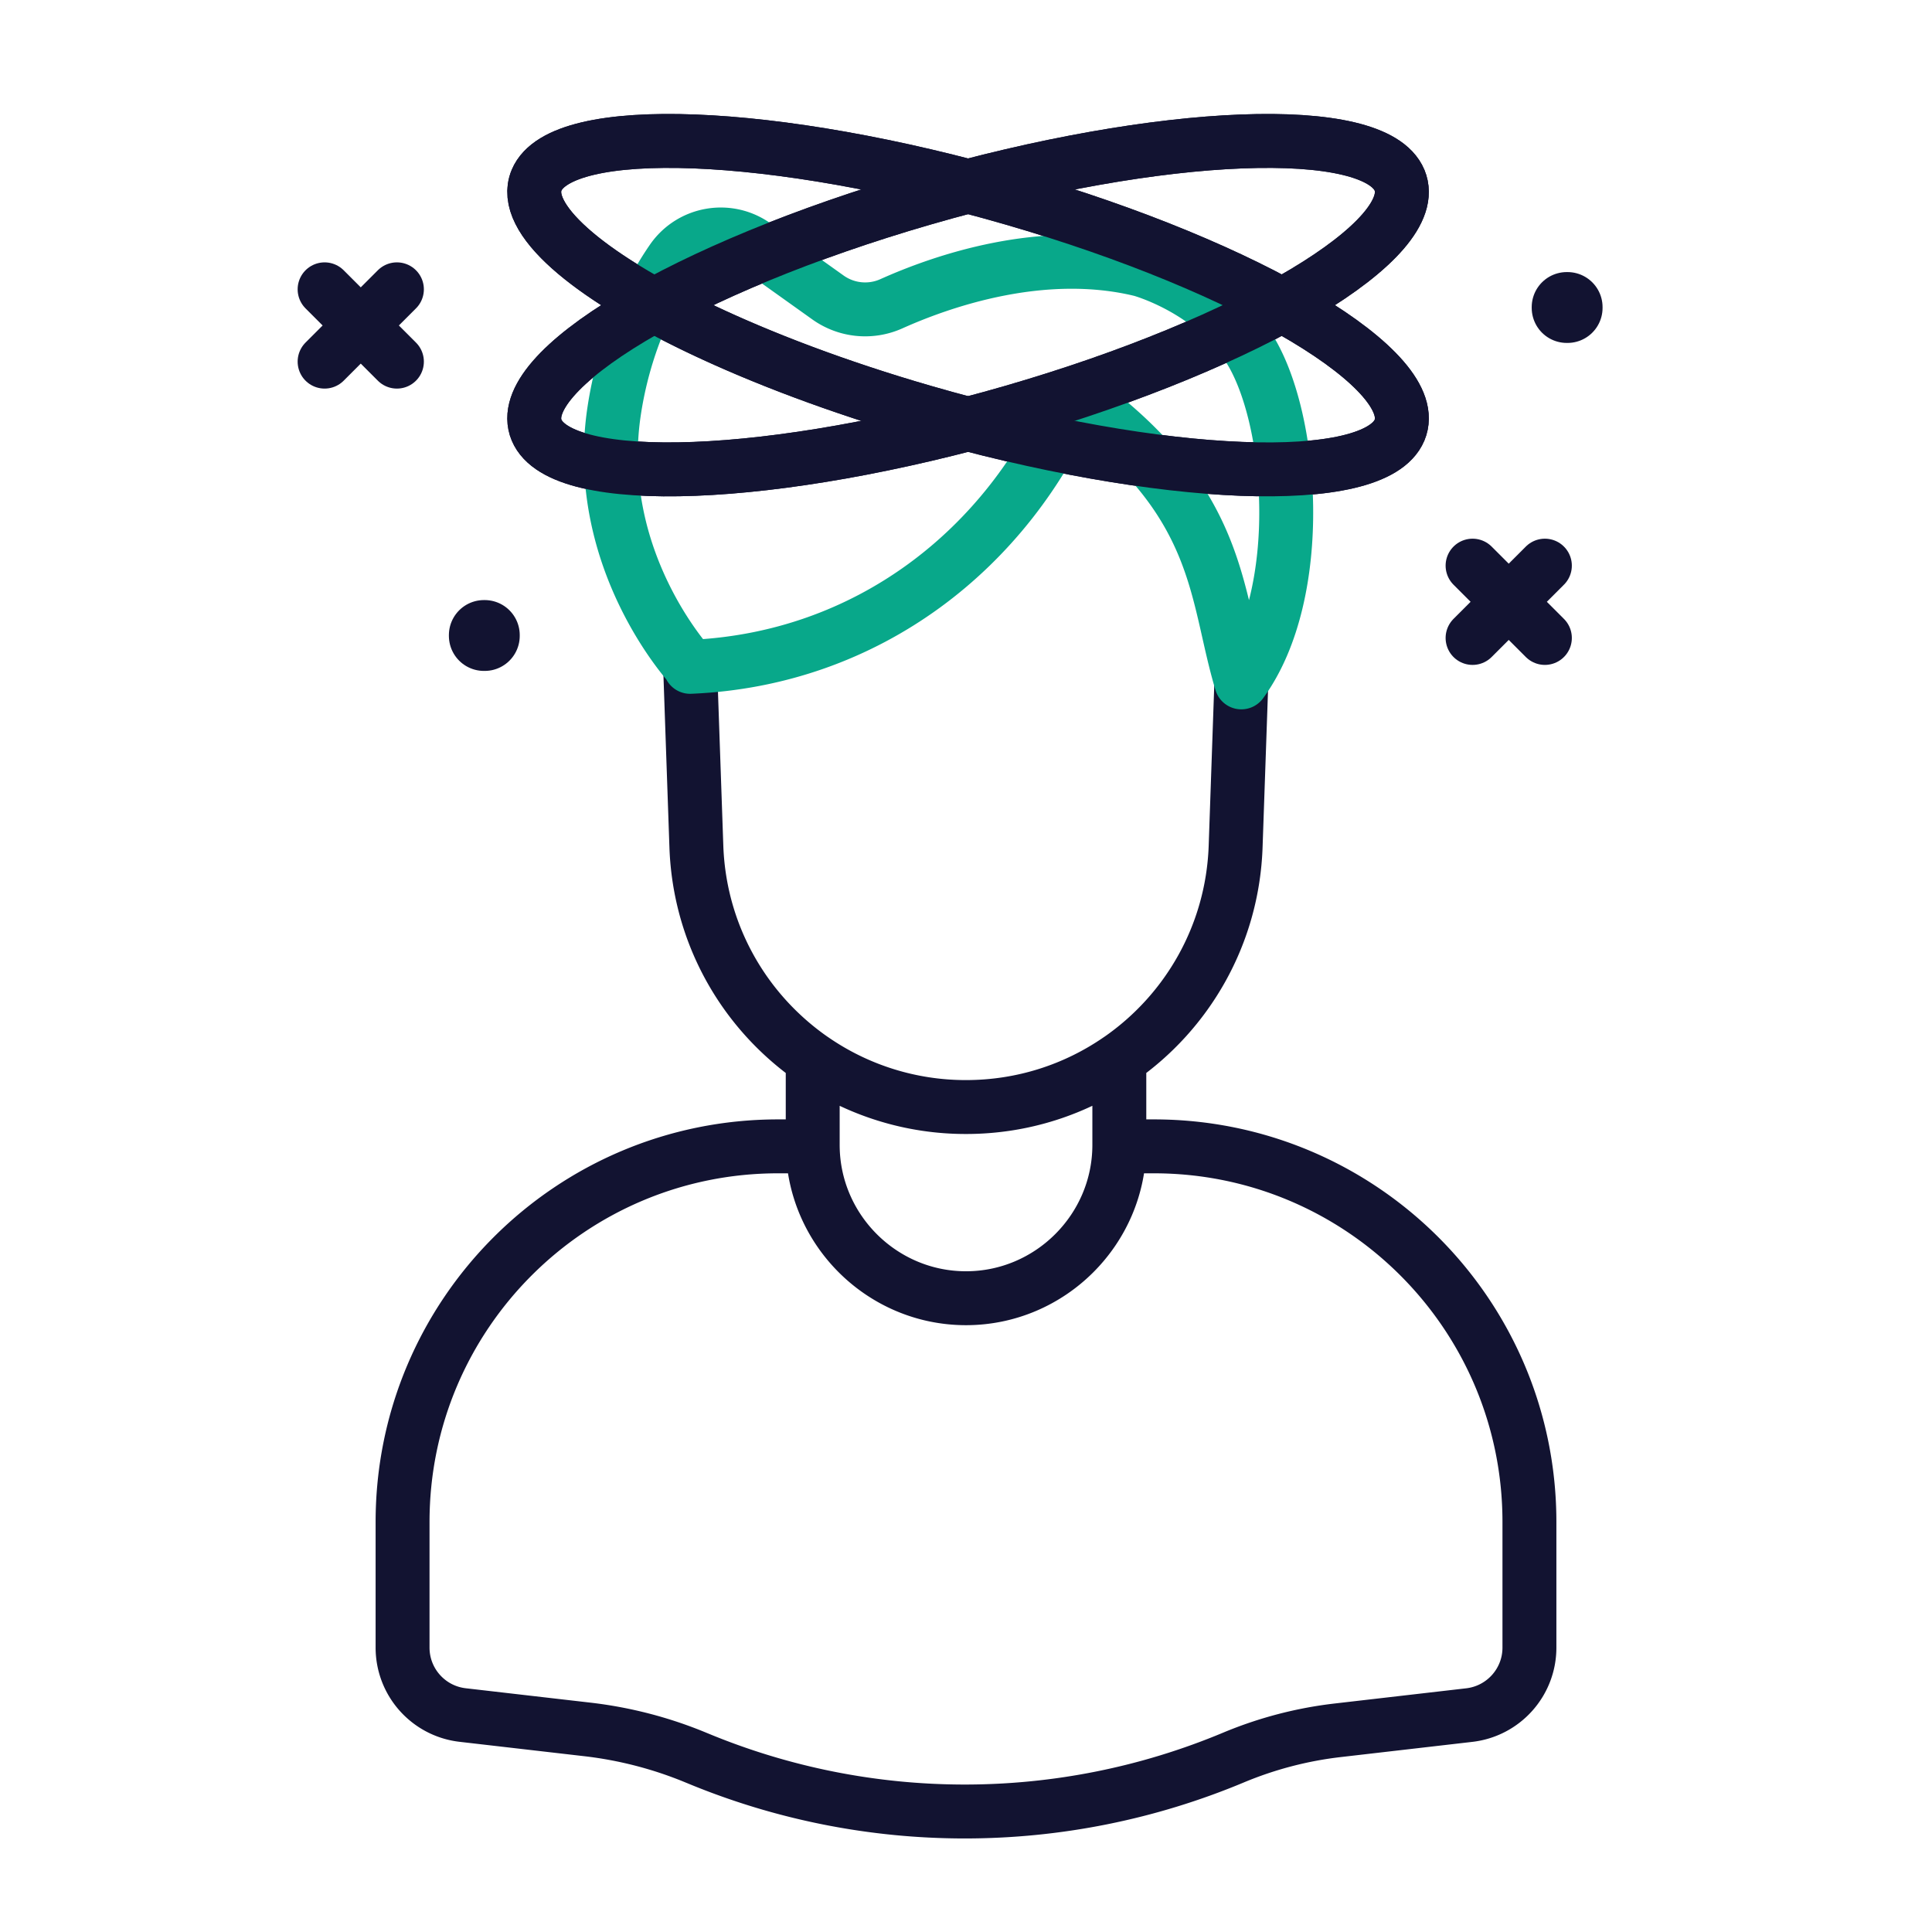 <svg xmlns="http://www.w3.org/2000/svg" width="430" height="430" viewbox="0 0 430 430"><g clip-path="url(#a)" id="gid1"><g clip-path="url(#b)" style="display:block" id="gid2"><g clip-path="url(#c)" style="display:block" transform="translate(215.459 67.919)" id="gid3"><path fill="none" stroke="#121331" stroke-linecap="round" stroke-linejoin="round" stroke-width="12" d="M-60.309 4.912c13.971 6.718 31.216 13.262 50.348 18.803 53.036 15.36 100.49 17.196 105.991 4.098 5.501-13.098-33.033-36.168-86.069-51.528S-90.529-40.911-96.03-27.813c0 0 0 0 0 0-3.517 8.373 10.962 20.821 35.721 32.725" class="primary" id="pid1"/></g><g clip-path="url(#d)" style="display:block" transform="translate(215.459 67.919)" id="gid4"><path fill="none" stroke="#121331" stroke-linecap="round" stroke-linejoin="round" stroke-width="12" d="M96.03-27.813C90.529-40.911 43.075-39.075-9.961-23.715s-91.57 38.43-86.069 51.528c5.501 13.098 52.955 11.262 105.991-4.098s91.57-38.43 86.069-51.528z" class="primary" id="pid2"/></g><g fill="none" stroke-linecap="round" stroke-linejoin="round" stroke-width="12" style="display:block" id="gid5"><path stroke="#121331" d="M249.13 255.14h7.67c46.17 0 83.6 37.43 83.6 83.6v27.97c0 7.67-5.75 14.12-13.37 15.01l-29.25 3.38c-8 .92-15.82 2.97-23.24 6.07a154.97 154.97 0 0 1-59.84 12.01c-20.24 0-40.49-3.96-59.55-11.89l-.2-.08a90.025 90.025 0 0 0-24.25-6.3l-27.73-3.2c-7.62-.88-13.37-7.33-13.37-15.01v-27.96c0-46.17 37.43-83.6 83.6-83.6h7.68m68.246-19.391v19.077c0 18.765-15.361 34.116-34.126 34.116-18.765 0-34.116-15.351-34.116-34.116v-19.067M153.59 148.18l1.4 40.25c.57 16.16 7.48 30.66 18.3 41.1a60.6 60.6 0 0 0 7.59 6.23h.01A59.766 59.766 0 0 0 215 246.39c12.66 0 24.42-3.92 34.12-10.64h.01c15.09-10.44 25.19-27.64 25.88-47.32l1.27-36.56" class="primary" id="pid3"/><path stroke="#08A88A" d="M153.607 148.418c39.364-1.642 70.791-26.128 85.447-60.536 33.025 23.53 31.251 44.139 37.224 63.992 14.484-19.789 11.645-59.173 1.508-74.71-8.437-12.931-23.838-17.123-23.838-17.123-21.951-5.322-44.402 2.562-55.535 7.557a14.252 14.252 0 0 1-14.122-1.381l-15.995-11.413c-5.976-4.46-14.453-3.074-18.699 3.055-5.433 7.843-10.8 19.587-12.912 33.659-4.971 33.114 17.03 56.787 17.03 56.787" class="secondary" id="pid4"/></g><g clip-path="url(#e)" style="display:block" transform="translate(215.459 67.919)" id="gid6"><path fill="none" stroke="#121331" stroke-linecap="round" stroke-linejoin="round" stroke-width="12" d="M96.03-27.813C90.529-40.911 43.075-39.075-9.961-23.715s-91.57 38.43-86.069 51.528c5.501 13.098 52.955 11.262 105.991-4.098s91.57-38.43 86.069-51.528z" class="primary" id="pid5"/></g><g clip-path="url(#f)" style="display:block" transform="translate(215.459 67.919)" id="gid7"><path fill="none" stroke="#121331" stroke-linecap="round" stroke-linejoin="round" stroke-width="12" d="M-59.223 5.431C-45.448 11.966-28.6 18.317-9.961 23.715c53.036 15.36 100.49 17.196 105.991 4.098 5.501-13.098-33.033-36.168-86.069-51.528S-90.529-40.911-96.03-27.813c0 0 0 0 0 0-3.568 8.495 11.387 21.184 36.807 33.244" class="primary" id="pid6"/></g><path fill="none" stroke="#121331" stroke-linecap="round" stroke-linejoin="round" stroke-width="12" d="m.179-.179-8.226 8.226M8.047-8.047.179-.179m0 .358-8.226-8.226M8.047 8.047.179.179" class="primary" style="display:block" transform="translate(335.793 133.94)" id="pid7"/><path fill="none" stroke="#121331" stroke-linecap="round" stroke-linejoin="round" stroke-width="12" d="m.179-.179-8.226 8.226M8.047-8.047.179-.179m0 .358-8.226-8.226M8.047 8.047.179.179" class="primary" style="display:block" transform="translate(80.293 72.44)" id="pid8"/><path fill="none" stroke="#121331" stroke-linecap="round" stroke-linejoin="round" stroke-width="12" d="m.001-.001-.066.066m.13-.13-.064.064m0 .002-.066-.066m.13.13L.001.001" class="primary" style="display:block" transform="matrix(1.3 0 0 1.3 348.793 68.44)" id="pid9"/><path fill="none" stroke="#121331" stroke-linecap="round" stroke-linejoin="round" stroke-width="12" d="m.001-.001-.066.066m.13-.13-.064.064m0 .002-.066-.066m.13.13L.001.001" class="primary" style="display:block" transform="matrix(1.3 0 0 1.3 107.793 141.44)" id="pid10"/></g></g></svg>